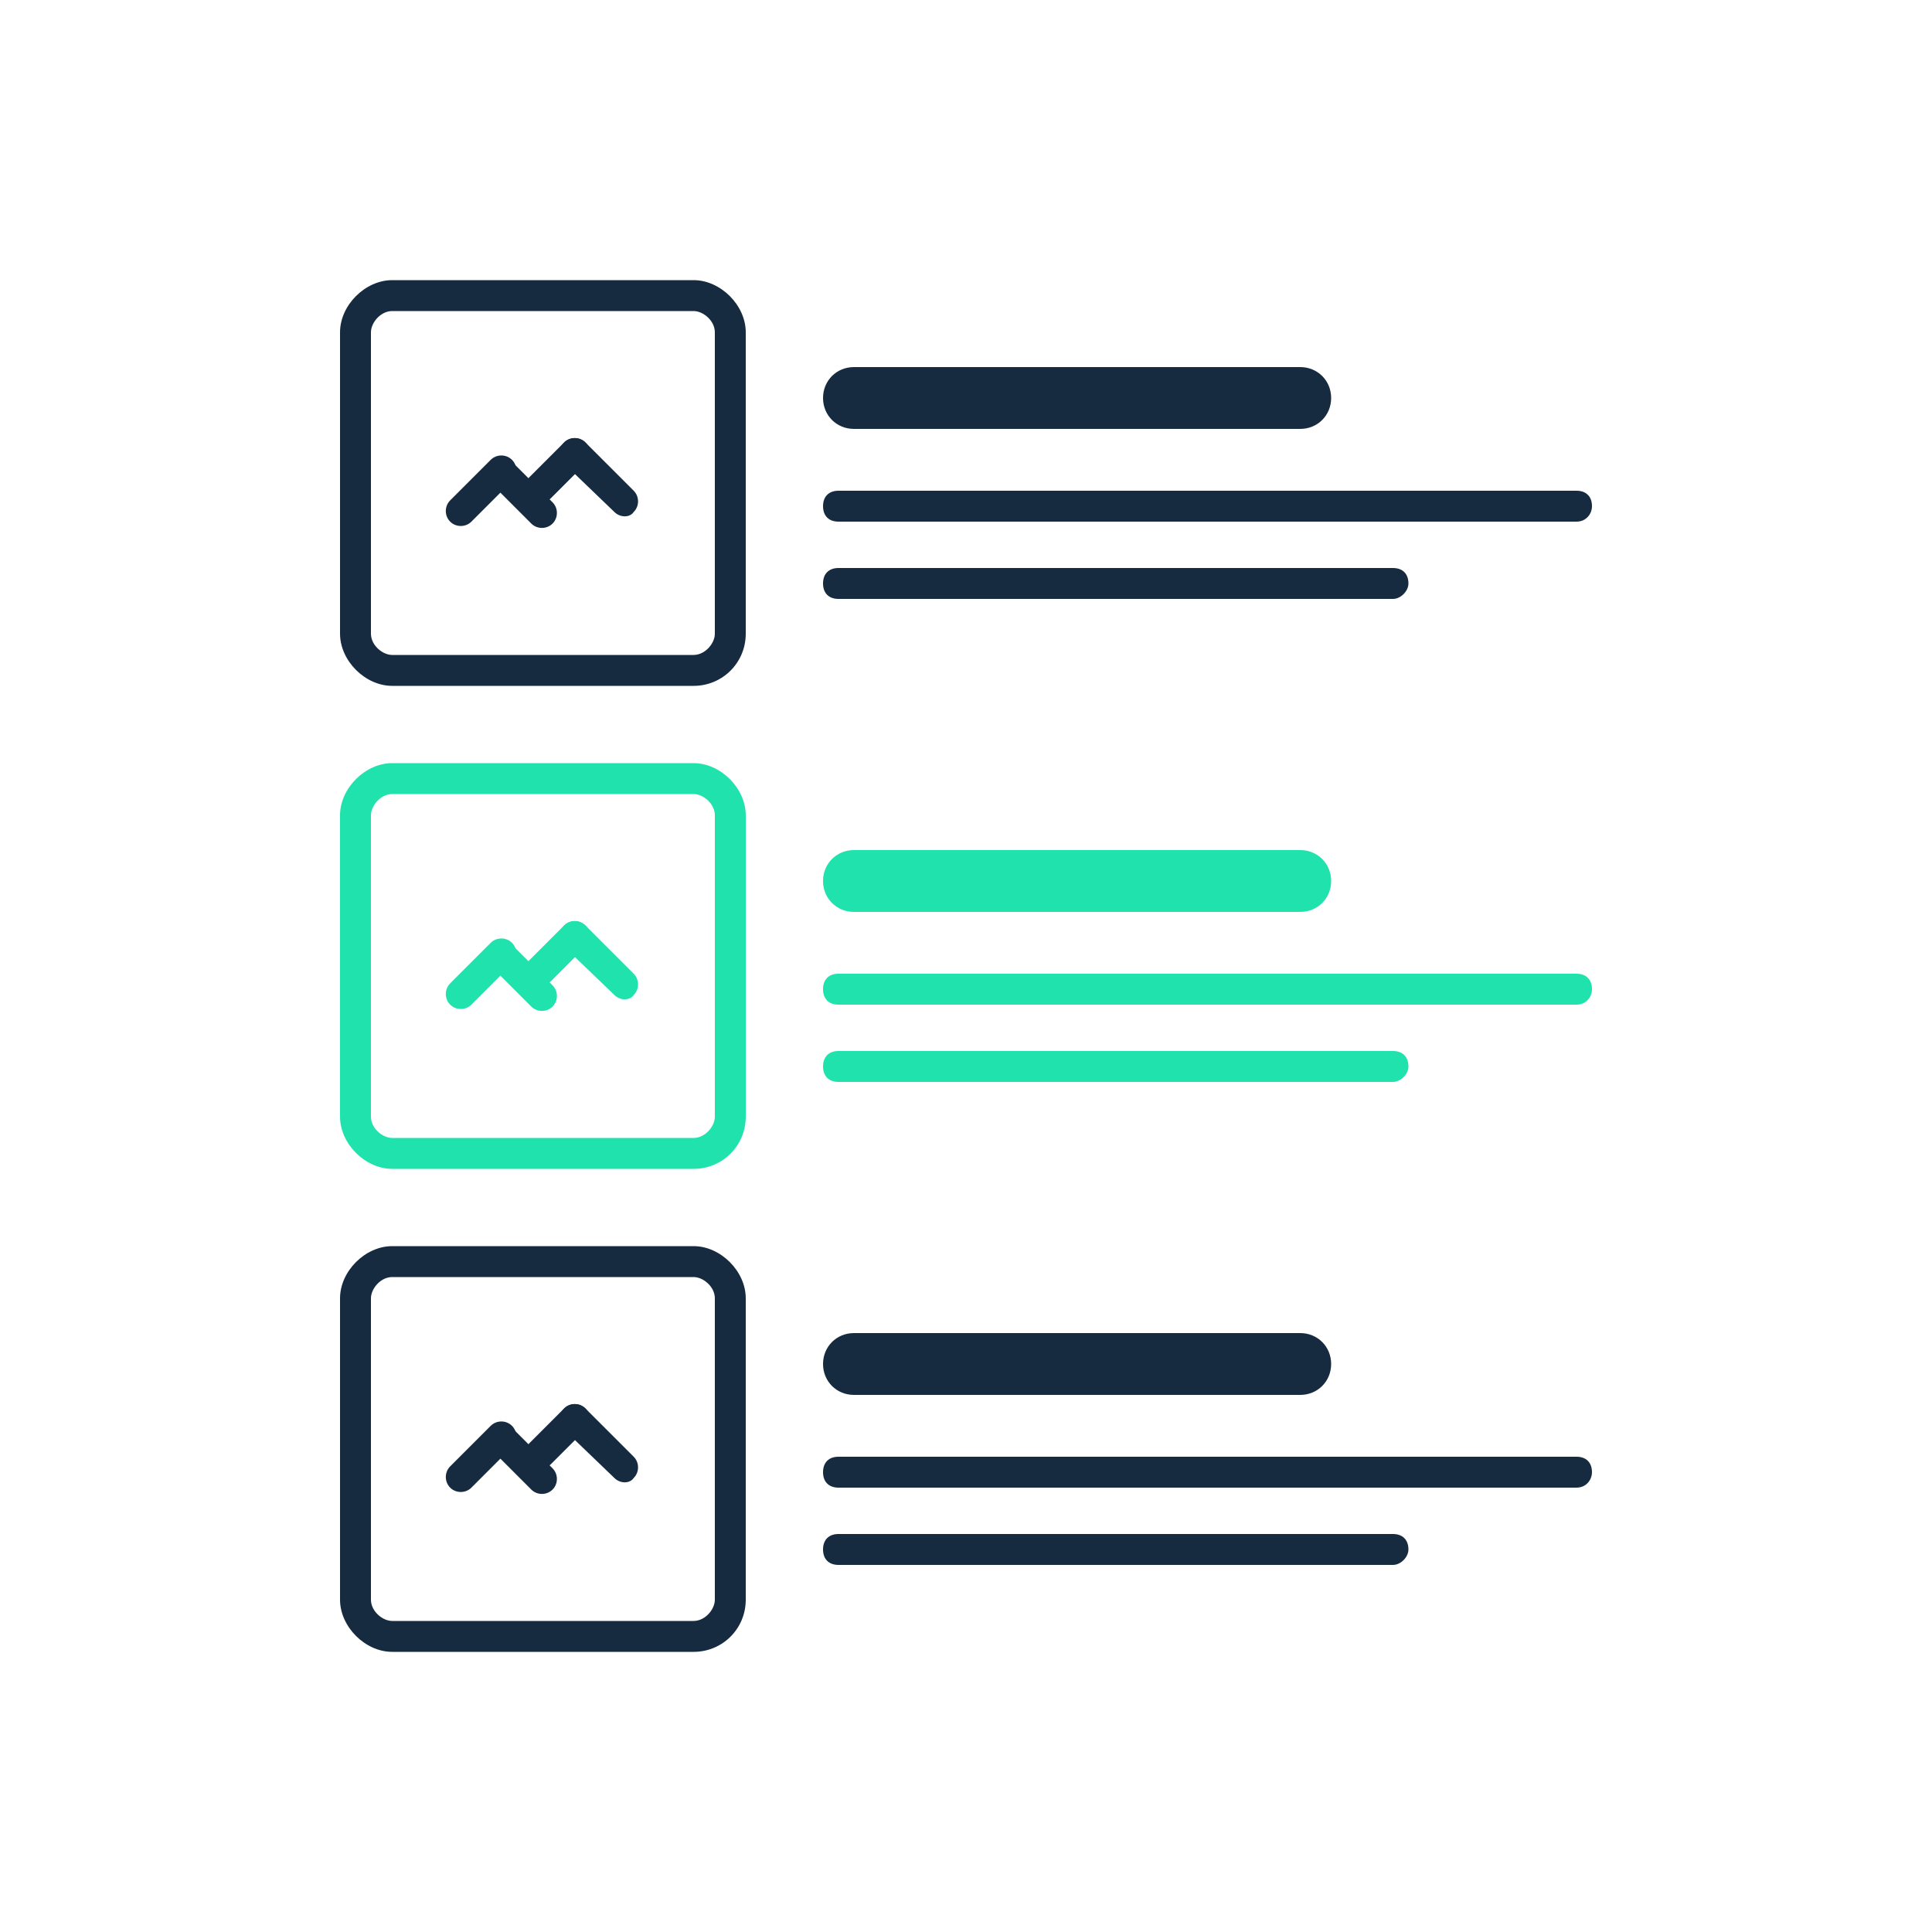<svg version="1.1" id="Layer_1" xmlns="http://www.w3.org/2000/svg" xmlns:xlink="http://www.w3.org/1999/xlink" x="0px" y="0px"
	 viewBox="0 0 100 100" style="enable-background:new 0 0 100 100;" xml:space="preserve">
<style type="text/css">
	.st0{fill:#162B40;}
	.st1{fill:#20E2AD;}
</style>
<g>
	<g>
		<g>
			<path class="st0" d="M35.9,35.5H20.3c-1.4,0-2.7-1.3-2.7-2.7V17.2c0-1.4,1.3-2.7,2.7-2.7h15.6c1.4,0,2.7,1.3,2.7,2.7v15.6
				C38.6,34.3,37.4,35.5,35.9,35.5z M20.3,16.1c-0.6,0-1.1,0.6-1.1,1.1v15.6c0,0.6,0.6,1.1,1.1,1.1h15.6c0.6,0,1.1-0.6,1.1-1.1V17.2
				c0-0.6-0.6-1.1-1.1-1.1H20.3z"/>
		</g>
	</g>
	<g>
		<path class="st0" d="M26.5,24.9L24.4,27c-0.3,0.3-0.8,0.3-1.1,0l0,0c-0.3-0.3-0.3-0.8,0-1.1l2.1-2.1c0.3-0.3,0.8-0.3,1.1,0l0,0
			C26.8,24.1,26.8,24.6,26.5,24.9z"/>
		<path class="st0" d="M30.3,24l-1.8,1.8c-0.3,0.3-0.8,0.3-1.1,0l0,0c-0.3-0.3-0.3-0.8,0-1.1l1.8-1.8c0.3-0.3,0.8-0.3,1.1,0l0,0
			C30.6,23.2,30.6,23.6,30.3,24z"/>
		<path class="st0" d="M27.5,27.1L25.4,25c-0.3-0.3-0.3-0.8,0-1.1l0,0c0.3-0.3,0.8-0.3,1.1,0l2.1,2.1c0.3,0.3,0.3,0.8,0,1.1l0,0
			C28.3,27.4,27.8,27.4,27.5,27.1z"/>
		<path class="st0" d="M31.8,26.5L29.2,24c-0.3-0.3-0.3-0.8,0-1.1l0,0c0.3-0.3,0.8-0.3,1.1,0l2.5,2.5c0.3,0.3,0.3,0.8,0,1.1l0,0
			C32.6,26.8,32.1,26.8,31.8,26.5z"/>
	</g>
</g>
<g>
	<path class="st0" d="M81.6,27H43.4c-0.5,0-0.8-0.3-0.8-0.8l0,0c0-0.5,0.3-0.8,0.8-0.8h38.2c0.5,0,0.8,0.3,0.8,0.8l0,0
		C82.4,26.6,82.1,27,81.6,27z"/>
	<path class="st0" d="M72.1,31H43.4c-0.5,0-0.8-0.3-0.8-0.8l0,0c0-0.5,0.3-0.8,0.8-0.8h28.7c0.5,0,0.8,0.3,0.8,0.8l0,0
		C72.9,30.6,72.5,31,72.1,31z"/>
	<path class="st0" d="M67.3,22.2H44.2c-0.9,0-1.6-0.7-1.6-1.6l0,0c0-0.9,0.7-1.6,1.6-1.6h23.1c0.9,0,1.6,0.7,1.6,1.6l0,0
		C68.9,21.5,68.2,22.2,67.3,22.2z"/>
</g>
<g>
	<g>
		<g>
			<path class="st1" d="M35.9,60.5H20.3c-1.4,0-2.7-1.3-2.7-2.7V42.2c0-1.4,1.3-2.7,2.7-2.7h15.6c1.4,0,2.7,1.3,2.7,2.7v15.6
				C38.6,59.3,37.4,60.5,35.9,60.5z M20.3,41.1c-0.6,0-1.1,0.6-1.1,1.1v15.6c0,0.6,0.6,1.1,1.1,1.1h15.6c0.6,0,1.1-0.6,1.1-1.1V42.2
				c0-0.6-0.6-1.1-1.1-1.1H20.3z"/>
		</g>
	</g>
	<g>
		<path class="st1" d="M26.5,49.9L24.4,52c-0.3,0.3-0.8,0.3-1.1,0l0,0c-0.3-0.3-0.3-0.8,0-1.1l2.1-2.1c0.3-0.3,0.8-0.3,1.1,0l0,0
			C26.8,49.1,26.8,49.6,26.5,49.9z"/>
		<path class="st1" d="M30.3,49l-1.8,1.8c-0.3,0.3-0.8,0.3-1.1,0l0,0c-0.3-0.3-0.3-0.8,0-1.1l1.8-1.8c0.3-0.3,0.8-0.3,1.1,0l0,0
			C30.6,48.2,30.6,48.6,30.3,49z"/>
		<path class="st1" d="M27.5,52.1L25.4,50c-0.3-0.3-0.3-0.8,0-1.1l0,0c0.3-0.3,0.8-0.3,1.1,0l2.1,2.1c0.3,0.3,0.3,0.8,0,1.1l0,0
			C28.3,52.4,27.8,52.4,27.5,52.1z"/>
		<path class="st1" d="M31.8,51.5L29.2,49c-0.3-0.3-0.3-0.8,0-1.1l0,0c0.3-0.3,0.8-0.3,1.1,0l2.5,2.5c0.3,0.3,0.3,0.8,0,1.1l0,0
			C32.6,51.8,32.1,51.8,31.8,51.5z"/>
	</g>
</g>
<g>
	<path class="st1" d="M81.6,52H43.4c-0.5,0-0.8-0.3-0.8-0.8l0,0c0-0.5,0.3-0.8,0.8-0.8h38.2c0.5,0,0.8,0.3,0.8,0.8l0,0
		C82.4,51.6,82.1,52,81.6,52z"/>
	<path class="st1" d="M72.1,56H43.4c-0.5,0-0.8-0.3-0.8-0.8l0,0c0-0.5,0.3-0.8,0.8-0.8h28.7c0.5,0,0.8,0.3,0.8,0.8l0,0
		C72.9,55.6,72.5,56,72.1,56z"/>
	<path class="st1" d="M67.3,47.2H44.2c-0.9,0-1.6-0.7-1.6-1.6l0,0c0-0.9,0.7-1.6,1.6-1.6h23.1c0.9,0,1.6,0.7,1.6,1.6l0,0
		C68.9,46.5,68.2,47.2,67.3,47.2z"/>
</g>
<g>
	<g>
		<g>
			<path class="st0" d="M35.9,85.5H20.3c-1.4,0-2.7-1.3-2.7-2.7V67.2c0-1.4,1.3-2.7,2.7-2.7h15.6c1.4,0,2.7,1.3,2.7,2.7v15.6
				C38.6,84.3,37.4,85.5,35.9,85.5z M20.3,66.1c-0.6,0-1.1,0.6-1.1,1.1v15.6c0,0.6,0.6,1.1,1.1,1.1h15.6c0.6,0,1.1-0.6,1.1-1.1V67.2
				c0-0.6-0.6-1.1-1.1-1.1H20.3z"/>
		</g>
	</g>
	<g>
		<path class="st0" d="M26.5,74.9L24.4,77c-0.3,0.3-0.8,0.3-1.1,0l0,0c-0.3-0.3-0.3-0.8,0-1.1l2.1-2.1c0.3-0.3,0.8-0.3,1.1,0l0,0
			C26.8,74.1,26.8,74.6,26.5,74.9z"/>
		<path class="st0" d="M30.3,74l-1.8,1.8c-0.3,0.3-0.8,0.3-1.1,0l0,0c-0.3-0.3-0.3-0.8,0-1.1l1.8-1.8c0.3-0.3,0.8-0.3,1.1,0l0,0
			C30.6,73.2,30.6,73.7,30.3,74z"/>
		<path class="st0" d="M27.5,77.1L25.4,75c-0.3-0.3-0.3-0.8,0-1.1l0,0c0.3-0.3,0.8-0.3,1.1,0l2.1,2.1c0.3,0.3,0.3,0.8,0,1.1l0,0
			C28.3,77.4,27.8,77.4,27.5,77.1z"/>
		<path class="st0" d="M31.8,76.5L29.2,74c-0.3-0.3-0.3-0.8,0-1.1l0,0c0.3-0.3,0.8-0.3,1.1,0l2.5,2.5c0.3,0.3,0.3,0.8,0,1.1l0,0
			C32.6,76.8,32.1,76.8,31.8,76.5z"/>
	</g>
</g>
<g>
	<path class="st0" d="M81.6,77H43.4c-0.5,0-0.8-0.3-0.8-0.8l0,0c0-0.5,0.3-0.8,0.8-0.8h38.2c0.5,0,0.8,0.3,0.8,0.8l0,0
		C82.4,76.6,82.1,77,81.6,77z"/>
	<path class="st0" d="M72.1,81H43.4c-0.5,0-0.8-0.3-0.8-0.8l0,0c0-0.5,0.3-0.8,0.8-0.8h28.7c0.5,0,0.8,0.3,0.8,0.8l0,0
		C72.9,80.6,72.5,81,72.1,81z"/>
	<path class="st0" d="M67.3,72.2H44.2c-0.9,0-1.6-0.7-1.6-1.6l0,0c0-0.9,0.7-1.6,1.6-1.6h23.1c0.9,0,1.6,0.7,1.6,1.6l0,0
		C68.9,71.5,68.2,72.2,67.3,72.2z"/>
</g>
</svg>
